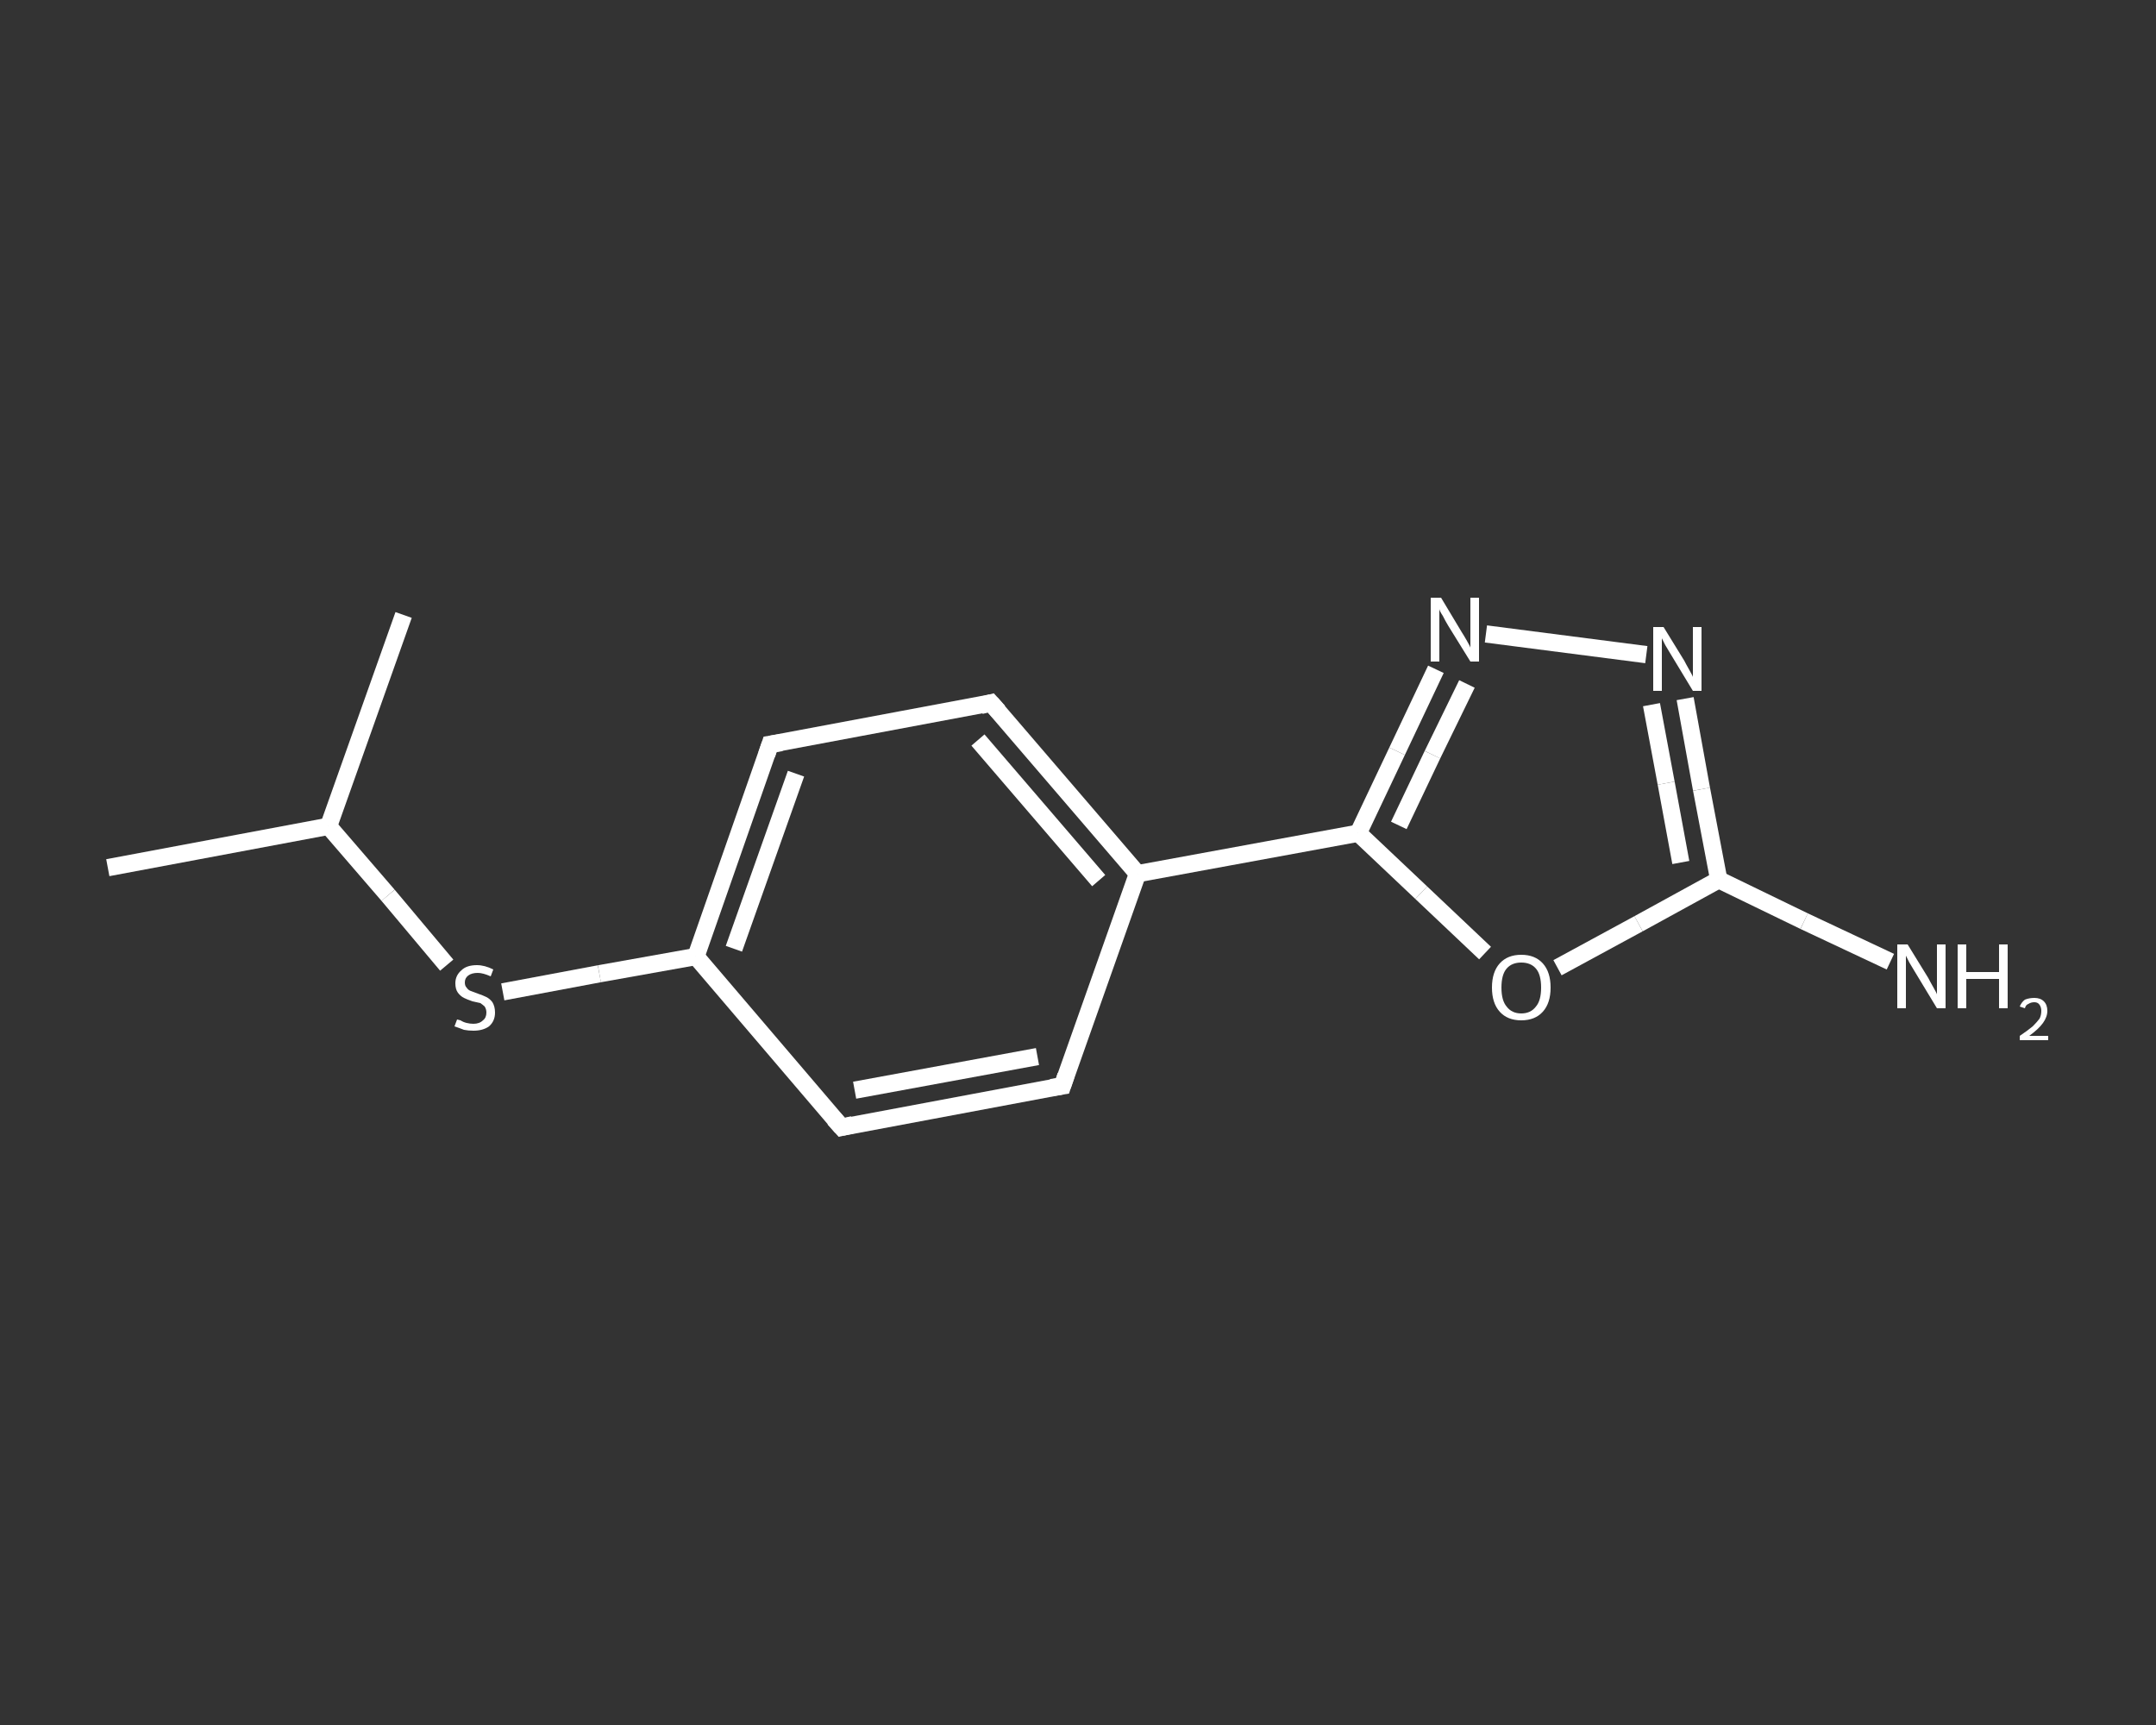 <?xml version='1.0' encoding='iso-8859-1'?>
<svg version='1.1' baseProfile='full'
              xmlns='http://www.w3.org/2000/svg'
                      xmlns:rdkit='http://www.rdkit.org/xml'
                      xmlns:xlink='http://www.w3.org/1999/xlink'
                  xml:space='preserve'
width='250px' height='200px' viewBox='0 0 250 200'>
<rect x="0" y="0" width="250" height="200" fill="#333333" stroke="none"/>
<!-- END OF HEADER -->
<rect style='opacity:1.0;fill:transparent;stroke:none' width='250.0' height='200.0' x='0.0' y='0.0'> </rect>
<path class='bond-0 atom-0 atom-1' d='M 12.5,100.6 L 38.1,95.8' style='fill:none;fill-rule:evenodd;stroke:#FFFFFF;stroke-width:2.0px;stroke-linecap:butt;stroke-linejoin:miter;stroke-opacity:1' />
<path class='bond-1 atom-1 atom-2' d='M 38.1,95.8 L 46.8,71.3' style='fill:none;fill-rule:evenodd;stroke:#FFFFFF;stroke-width:2.0px;stroke-linecap:butt;stroke-linejoin:miter;stroke-opacity:1' />
<path class='bond-2 atom-1 atom-3' d='M 38.1,95.8 L 45.0,103.8' style='fill:none;fill-rule:evenodd;stroke:#FFFFFF;stroke-width:2.0px;stroke-linecap:butt;stroke-linejoin:miter;stroke-opacity:1' />
<path class='bond-2 atom-1 atom-3' d='M 45.0,103.8 L 51.8,111.9' style='fill:none;fill-rule:evenodd;stroke:#FFFFFF;stroke-width:2.0px;stroke-linecap:butt;stroke-linejoin:miter;stroke-opacity:1' />
<path class='bond-3 atom-3 atom-4' d='M 58.3,115.0 L 69.5,112.9' style='fill:none;fill-rule:evenodd;stroke:#FFFFFF;stroke-width:2.0px;stroke-linecap:butt;stroke-linejoin:miter;stroke-opacity:1' />
<path class='bond-3 atom-3 atom-4' d='M 69.5,112.9 L 80.7,110.9' style='fill:none;fill-rule:evenodd;stroke:#FFFFFF;stroke-width:2.0px;stroke-linecap:butt;stroke-linejoin:miter;stroke-opacity:1' />
<path class='bond-4 atom-4 atom-5' d='M 80.7,110.9 L 89.3,86.3' style='fill:none;fill-rule:evenodd;stroke:#FFFFFF;stroke-width:2.0px;stroke-linecap:butt;stroke-linejoin:miter;stroke-opacity:1' />
<path class='bond-4 atom-4 atom-5' d='M 85.1,110.0 L 92.3,89.7' style='fill:none;fill-rule:evenodd;stroke:#FFFFFF;stroke-width:2.0px;stroke-linecap:butt;stroke-linejoin:miter;stroke-opacity:1' />
<path class='bond-5 atom-5 atom-6' d='M 89.3,86.3 L 114.9,81.5' style='fill:none;fill-rule:evenodd;stroke:#FFFFFF;stroke-width:2.0px;stroke-linecap:butt;stroke-linejoin:miter;stroke-opacity:1' />
<path class='bond-6 atom-6 atom-7' d='M 114.9,81.5 L 131.9,101.3' style='fill:none;fill-rule:evenodd;stroke:#FFFFFF;stroke-width:2.0px;stroke-linecap:butt;stroke-linejoin:miter;stroke-opacity:1' />
<path class='bond-6 atom-6 atom-7' d='M 113.4,85.8 L 127.4,102.1' style='fill:none;fill-rule:evenodd;stroke:#FFFFFF;stroke-width:2.0px;stroke-linecap:butt;stroke-linejoin:miter;stroke-opacity:1' />
<path class='bond-7 atom-7 atom-8' d='M 131.9,101.3 L 157.5,96.6' style='fill:none;fill-rule:evenodd;stroke:#FFFFFF;stroke-width:2.0px;stroke-linecap:butt;stroke-linejoin:miter;stroke-opacity:1' />
<path class='bond-8 atom-8 atom-9' d='M 157.5,96.6 L 162.0,87.1' style='fill:none;fill-rule:evenodd;stroke:#FFFFFF;stroke-width:2.0px;stroke-linecap:butt;stroke-linejoin:miter;stroke-opacity:1' />
<path class='bond-8 atom-8 atom-9' d='M 162.0,87.1 L 166.5,77.6' style='fill:none;fill-rule:evenodd;stroke:#FFFFFF;stroke-width:2.0px;stroke-linecap:butt;stroke-linejoin:miter;stroke-opacity:1' />
<path class='bond-8 atom-8 atom-9' d='M 162.2,95.7 L 166.1,87.5' style='fill:none;fill-rule:evenodd;stroke:#FFFFFF;stroke-width:2.0px;stroke-linecap:butt;stroke-linejoin:miter;stroke-opacity:1' />
<path class='bond-8 atom-8 atom-9' d='M 166.1,87.5 L 170.1,79.3' style='fill:none;fill-rule:evenodd;stroke:#FFFFFF;stroke-width:2.0px;stroke-linecap:butt;stroke-linejoin:miter;stroke-opacity:1' />
<path class='bond-9 atom-9 atom-10' d='M 172.3,73.5 L 190.9,75.9' style='fill:none;fill-rule:evenodd;stroke:#FFFFFF;stroke-width:2.0px;stroke-linecap:butt;stroke-linejoin:miter;stroke-opacity:1' />
<path class='bond-10 atom-10 atom-11' d='M 195.4,81.0 L 197.3,91.5' style='fill:none;fill-rule:evenodd;stroke:#FFFFFF;stroke-width:2.0px;stroke-linecap:butt;stroke-linejoin:miter;stroke-opacity:1' />
<path class='bond-10 atom-10 atom-11' d='M 197.3,91.5 L 199.3,102.0' style='fill:none;fill-rule:evenodd;stroke:#FFFFFF;stroke-width:2.0px;stroke-linecap:butt;stroke-linejoin:miter;stroke-opacity:1' />
<path class='bond-10 atom-10 atom-11' d='M 191.5,81.7 L 193.2,90.8' style='fill:none;fill-rule:evenodd;stroke:#FFFFFF;stroke-width:2.0px;stroke-linecap:butt;stroke-linejoin:miter;stroke-opacity:1' />
<path class='bond-10 atom-10 atom-11' d='M 193.2,90.8 L 194.9,100.0' style='fill:none;fill-rule:evenodd;stroke:#FFFFFF;stroke-width:2.0px;stroke-linecap:butt;stroke-linejoin:miter;stroke-opacity:1' />
<path class='bond-11 atom-11 atom-12' d='M 199.3,102.0 L 209.2,106.8' style='fill:none;fill-rule:evenodd;stroke:#FFFFFF;stroke-width:2.0px;stroke-linecap:butt;stroke-linejoin:miter;stroke-opacity:1' />
<path class='bond-11 atom-11 atom-12' d='M 209.2,106.8 L 219.2,111.5' style='fill:none;fill-rule:evenodd;stroke:#FFFFFF;stroke-width:2.0px;stroke-linecap:butt;stroke-linejoin:miter;stroke-opacity:1' />
<path class='bond-12 atom-11 atom-13' d='M 199.3,102.0 L 190.0,107.1' style='fill:none;fill-rule:evenodd;stroke:#FFFFFF;stroke-width:2.0px;stroke-linecap:butt;stroke-linejoin:miter;stroke-opacity:1' />
<path class='bond-12 atom-11 atom-13' d='M 190.0,107.1 L 180.6,112.2' style='fill:none;fill-rule:evenodd;stroke:#FFFFFF;stroke-width:2.0px;stroke-linecap:butt;stroke-linejoin:miter;stroke-opacity:1' />
<path class='bond-13 atom-7 atom-14' d='M 131.9,101.3 L 123.2,125.9' style='fill:none;fill-rule:evenodd;stroke:#FFFFFF;stroke-width:2.0px;stroke-linecap:butt;stroke-linejoin:miter;stroke-opacity:1' />
<path class='bond-14 atom-14 atom-15' d='M 123.2,125.9 L 97.6,130.7' style='fill:none;fill-rule:evenodd;stroke:#FFFFFF;stroke-width:2.0px;stroke-linecap:butt;stroke-linejoin:miter;stroke-opacity:1' />
<path class='bond-14 atom-14 atom-15' d='M 120.3,122.5 L 99.1,126.4' style='fill:none;fill-rule:evenodd;stroke:#FFFFFF;stroke-width:2.0px;stroke-linecap:butt;stroke-linejoin:miter;stroke-opacity:1' />
<path class='bond-15 atom-15 atom-4' d='M 97.6,130.7 L 80.7,110.9' style='fill:none;fill-rule:evenodd;stroke:#FFFFFF;stroke-width:2.0px;stroke-linecap:butt;stroke-linejoin:miter;stroke-opacity:1' />
<path class='bond-16 atom-13 atom-8' d='M 172.2,110.5 L 164.8,103.5' style='fill:none;fill-rule:evenodd;stroke:#FFFFFF;stroke-width:2.0px;stroke-linecap:butt;stroke-linejoin:miter;stroke-opacity:1' />
<path class='bond-16 atom-13 atom-8' d='M 164.8,103.5 L 157.5,96.6' style='fill:none;fill-rule:evenodd;stroke:#FFFFFF;stroke-width:2.0px;stroke-linecap:butt;stroke-linejoin:miter;stroke-opacity:1' />
<path d='M 88.9,87.5 L 89.3,86.3 L 90.6,86.1' style='fill:none;stroke:#FFFFFF;stroke-width:2.0px;stroke-linecap:butt;stroke-linejoin:miter;stroke-opacity:1;' />
<path d='M 113.7,81.8 L 114.9,81.5 L 115.8,82.5' style='fill:none;stroke:#FFFFFF;stroke-width:2.0px;stroke-linecap:butt;stroke-linejoin:miter;stroke-opacity:1;' />
<path d='M 123.6,124.7 L 123.2,125.9 L 121.9,126.1' style='fill:none;stroke:#FFFFFF;stroke-width:2.0px;stroke-linecap:butt;stroke-linejoin:miter;stroke-opacity:1;' />
<path d='M 98.9,130.4 L 97.6,130.7 L 96.7,129.7' style='fill:none;stroke:#FFFFFF;stroke-width:2.0px;stroke-linecap:butt;stroke-linejoin:miter;stroke-opacity:1;' />
<path class='atom-3' d='M 53.0 118.2
Q 53.0 118.2, 53.4 118.3
Q 53.7 118.5, 54.1 118.6
Q 54.5 118.7, 54.9 118.7
Q 55.6 118.7, 56.0 118.3
Q 56.4 118.0, 56.4 117.4
Q 56.4 117.0, 56.2 116.7
Q 56.0 116.5, 55.7 116.3
Q 55.3 116.2, 54.8 116.1
Q 54.2 115.9, 53.8 115.7
Q 53.4 115.5, 53.1 115.1
Q 52.8 114.7, 52.8 114.0
Q 52.8 113.1, 53.5 112.5
Q 54.1 111.9, 55.3 111.9
Q 56.2 111.9, 57.2 112.4
L 56.9 113.2
Q 56.0 112.8, 55.4 112.8
Q 54.7 112.8, 54.3 113.1
Q 53.9 113.4, 53.9 113.9
Q 53.9 114.3, 54.1 114.5
Q 54.3 114.8, 54.6 114.9
Q 54.9 115.0, 55.4 115.2
Q 56.0 115.4, 56.4 115.6
Q 56.8 115.8, 57.1 116.2
Q 57.4 116.7, 57.4 117.4
Q 57.4 118.4, 56.7 119.0
Q 56.0 119.5, 54.9 119.5
Q 54.3 119.5, 53.8 119.4
Q 53.3 119.2, 52.7 119.0
L 53.0 118.2
' fill='#FFFFFF'/>
<path class='atom-9' d='M 167.1 69.3
L 169.5 73.3
Q 169.7 73.6, 170.1 74.3
Q 170.5 75.0, 170.5 75.1
L 170.5 69.3
L 171.5 69.3
L 171.5 76.7
L 170.5 76.7
L 167.9 72.5
Q 167.6 72.0, 167.3 71.4
Q 166.9 70.8, 166.9 70.6
L 166.9 76.7
L 165.9 76.7
L 165.9 69.3
L 167.1 69.3
' fill='#FFFFFF'/>
<path class='atom-10' d='M 192.9 72.7
L 195.3 76.6
Q 195.5 77.0, 195.9 77.7
Q 196.3 78.4, 196.3 78.5
L 196.3 72.7
L 197.3 72.7
L 197.3 80.1
L 196.3 80.1
L 193.7 75.8
Q 193.4 75.3, 193.1 74.8
Q 192.8 74.2, 192.7 74.0
L 192.7 80.1
L 191.7 80.1
L 191.7 72.7
L 192.9 72.7
' fill='#FFFFFF'/>
<path class='atom-12' d='M 221.2 109.5
L 223.6 113.4
Q 223.8 113.8, 224.2 114.5
Q 224.6 115.2, 224.6 115.3
L 224.6 109.5
L 225.6 109.5
L 225.6 116.9
L 224.6 116.9
L 222.0 112.6
Q 221.7 112.1, 221.4 111.6
Q 221.1 111.0, 221.0 110.8
L 221.0 116.9
L 220.0 116.9
L 220.0 109.5
L 221.2 109.5
' fill='#FFFFFF'/>
<path class='atom-12' d='M 227.0 109.5
L 228.0 109.5
L 228.0 112.7
L 231.8 112.7
L 231.8 109.5
L 232.8 109.5
L 232.8 116.9
L 231.8 116.9
L 231.8 113.5
L 228.0 113.5
L 228.0 116.9
L 227.0 116.9
L 227.0 109.5
' fill='#FFFFFF'/>
<path class='atom-12' d='M 234.2 116.7
Q 234.4 116.2, 234.8 115.9
Q 235.3 115.7, 235.9 115.7
Q 236.6 115.7, 237.0 116.1
Q 237.4 116.5, 237.4 117.2
Q 237.4 117.9, 236.9 118.6
Q 236.4 119.3, 235.3 120.1
L 237.5 120.1
L 237.5 120.6
L 234.2 120.6
L 234.2 120.1
Q 235.1 119.5, 235.7 119.0
Q 236.2 118.5, 236.5 118.1
Q 236.7 117.7, 236.7 117.2
Q 236.7 116.8, 236.5 116.5
Q 236.3 116.2, 235.9 116.2
Q 235.5 116.2, 235.2 116.4
Q 234.9 116.5, 234.8 116.9
L 234.2 116.7
' fill='#FFFFFF'/>
<path class='atom-13' d='M 173.0 114.5
Q 173.0 112.7, 173.9 111.7
Q 174.8 110.7, 176.4 110.7
Q 178.0 110.7, 178.9 111.7
Q 179.8 112.7, 179.8 114.5
Q 179.8 116.3, 178.9 117.3
Q 178.0 118.3, 176.4 118.3
Q 174.8 118.3, 173.9 117.3
Q 173.0 116.3, 173.0 114.5
M 176.4 117.5
Q 177.5 117.5, 178.1 116.7
Q 178.7 116.0, 178.7 114.5
Q 178.7 113.0, 178.1 112.3
Q 177.5 111.6, 176.4 111.6
Q 175.3 111.6, 174.7 112.3
Q 174.1 113.0, 174.1 114.5
Q 174.1 116.0, 174.7 116.7
Q 175.3 117.5, 176.4 117.5
' fill='#FFFFFF'/>
</svg>
